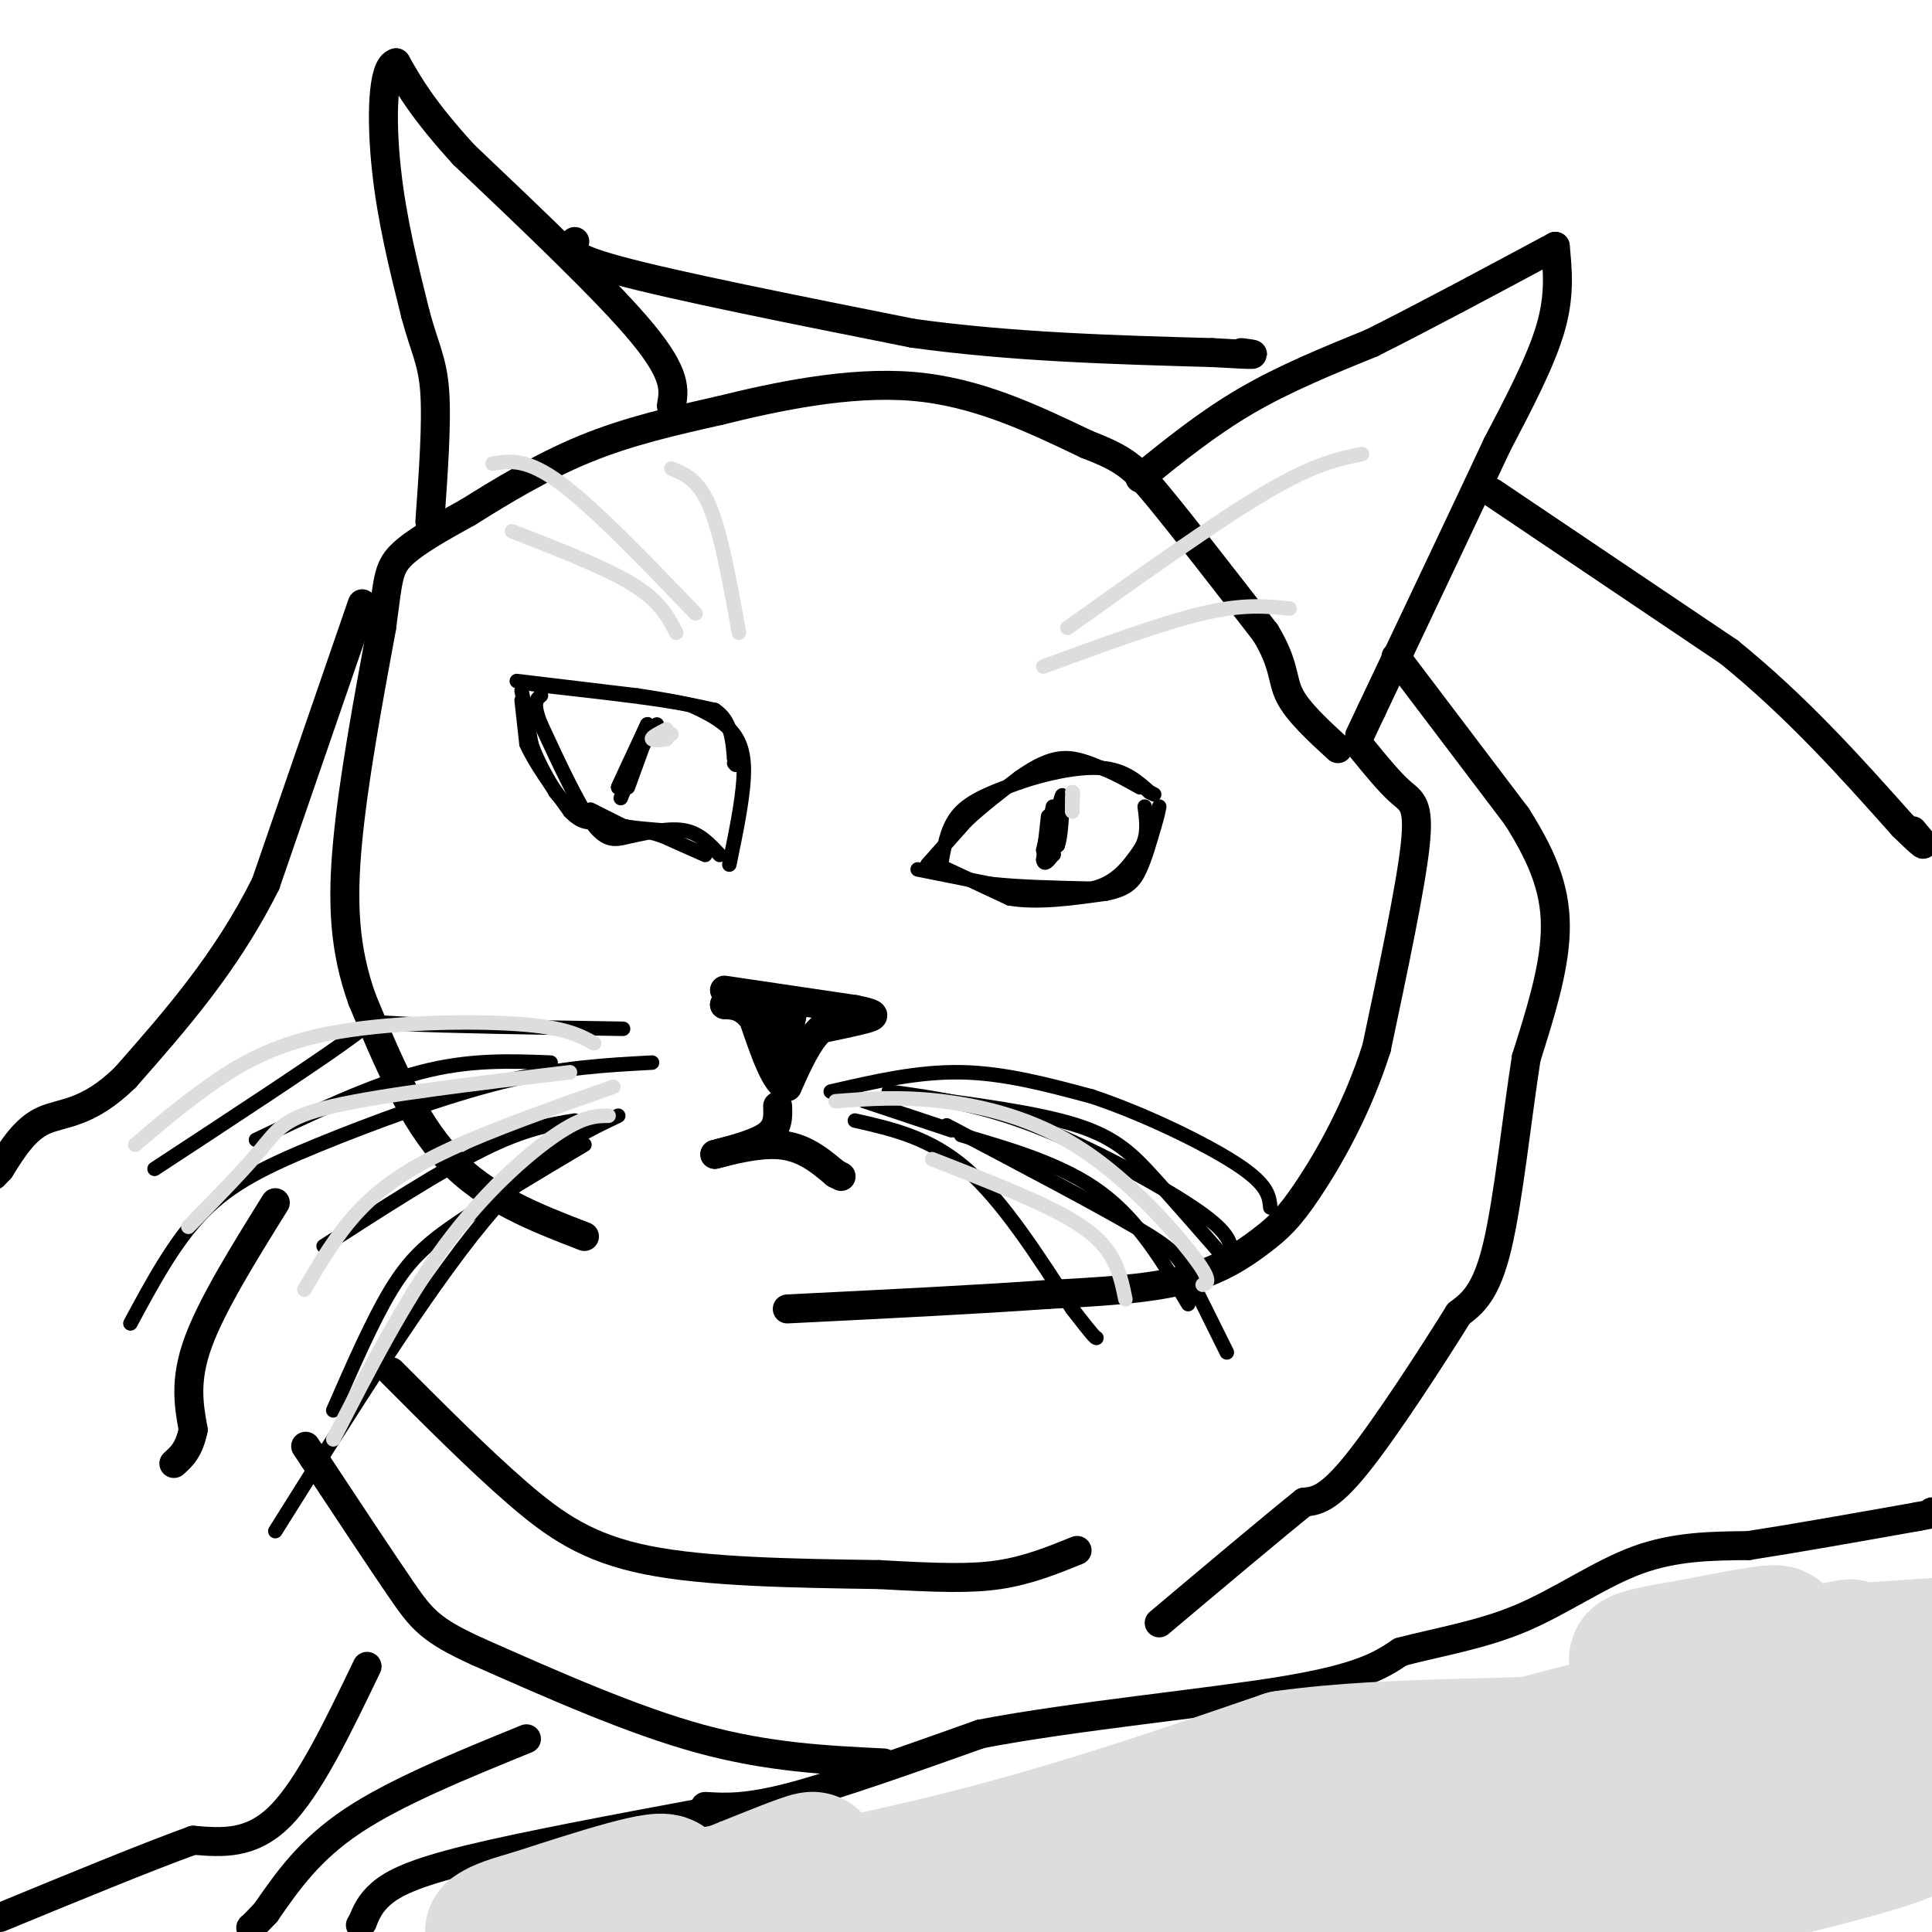 <svg viewBox='0 0 400 400' version='1.1' xmlns='http://www.w3.org/2000/svg' xmlns:xlink='http://www.w3.org/1999/xlink'><g fill='none' stroke='#000000' stroke-width='6' stroke-linecap='round' stroke-linejoin='round'><path d='M236,99c7.000,-5.667 14.000,-11.333 22,-16c8.000,-4.667 17.000,-8.333 26,-12'/><path d='M284,71c10.667,-5.333 24.333,-12.667 38,-20'/><path d='M322,51c0.500,5.083 1.000,10.167 -1,17c-2.000,6.833 -6.500,15.417 -11,24'/><path d='M310,92c-6.167,13.167 -16.083,34.083 -26,55'/><path d='M284,147c-4.333,9.167 -2.167,4.583 0,0'/><path d='M289,136c0.000,0.000 25.000,33.000 25,33'/><path d='M314,169c5.933,9.311 8.267,16.089 8,24c-0.267,7.911 -3.133,16.956 -6,26'/><path d='M316,219c-1.911,12.089 -3.689,29.311 -6,39c-2.311,9.689 -5.156,11.844 -8,14'/><path d='M302,272c-5.422,8.711 -14.978,23.489 -21,31c-6.022,7.511 -8.511,7.756 -11,8'/><path d='M270,311c-6.833,5.500 -18.417,15.250 -30,25'/><path d='M282,155c2.867,3.511 5.733,7.022 8,9c2.267,1.978 3.933,2.422 3,11c-0.933,8.578 -4.467,25.289 -8,42'/><path d='M285,217c-3.968,12.517 -9.888,22.809 -14,29c-4.112,6.191 -6.415,8.282 -10,11c-3.585,2.718 -8.453,6.062 -16,8c-7.547,1.938 -17.774,2.469 -28,3'/><path d='M217,268c-13.667,1.000 -33.833,2.000 -54,3'/><path d='M121,256c-10.167,-3.917 -20.333,-7.833 -28,-16c-7.667,-8.167 -12.833,-20.583 -18,-33'/><path d='M75,207c-3.778,-10.511 -4.222,-20.289 -3,-33c1.222,-12.711 4.111,-28.356 7,-44'/><path d='M79,130c1.356,-9.778 1.244,-12.222 4,-15c2.756,-2.778 8.378,-5.889 14,-9'/><path d='M97,106c6.267,-3.933 14.933,-9.267 24,-13c9.067,-3.733 18.533,-5.867 28,-8'/><path d='M149,85c11.644,-2.889 26.756,-6.111 40,-5c13.244,1.111 24.622,6.556 36,12'/><path d='M225,92c7.956,3.067 9.844,4.733 15,11c5.156,6.267 13.578,17.133 22,28'/><path d='M262,131c4.089,6.756 3.311,9.644 5,13c1.689,3.356 5.844,7.178 10,11'/><path d='M139,84c0.583,-3.167 1.167,-6.333 -6,-15c-7.167,-8.667 -22.083,-22.833 -37,-37'/><path d='M96,32c-8.500,-9.333 -11.250,-14.167 -14,-19'/><path d='M82,13c-2.889,0.600 -3.111,11.600 -2,22c1.111,10.400 3.556,20.200 6,30'/><path d='M86,65c1.867,7.022 3.533,9.578 4,16c0.467,6.422 -0.267,16.711 -1,27'/><path d='M119,50c-1.333,1.417 -2.667,2.833 9,6c11.667,3.167 36.333,8.083 61,13'/><path d='M189,69c20.500,2.833 41.250,3.417 62,4'/><path d='M251,73c11.333,0.667 8.667,0.333 6,0'/><path d='M150,205c0.000,0.000 27.000,4.000 27,4'/><path d='M177,209c5.044,0.978 4.156,1.422 2,2c-2.156,0.578 -5.578,1.289 -9,2'/><path d='M170,213c-2.667,2.333 -4.833,7.167 -7,12'/><path d='M163,225c-2.333,-0.333 -4.667,-7.167 -7,-14'/><path d='M156,211c-2.167,-2.833 -4.083,-2.917 -6,-3'/><path d='M150,208c0.178,-0.867 3.622,-1.533 6,-1c2.378,0.533 3.689,2.267 5,4'/><path d='M161,211c0.500,1.167 -0.750,2.083 -2,3'/><path d='M159,214c0.267,0.911 1.933,1.689 3,1c1.067,-0.689 1.533,-2.844 2,-5'/><path d='M164,210c0.000,0.500 -1.000,4.250 -2,8'/><path d='M161,229c0.083,2.167 0.167,4.333 -2,6c-2.167,1.667 -6.583,2.833 -11,4'/><path d='M148,239c0.644,-0.089 7.756,-2.311 13,-2c5.244,0.311 8.622,3.156 12,6'/><path d='M173,243c2.000,1.000 1.000,0.500 0,0'/><path d='M75,125c0.000,0.000 -20.000,58.000 -20,58'/><path d='M55,183c-8.167,16.333 -18.583,28.167 -29,40'/><path d='M26,223c-7.889,7.778 -13.111,7.222 -17,9c-3.889,1.778 -6.444,5.889 -9,10'/><path d='M0,242c-1.667,1.833 -1.333,1.417 -1,1'/><path d='M81,284c9.044,9.067 18.089,18.133 26,25c7.911,6.867 14.689,11.533 27,14c12.311,2.467 30.156,2.733 48,3'/><path d='M182,326c12.311,0.689 19.089,0.911 25,0c5.911,-0.911 10.956,-2.956 16,-5'/><path d='M309,102c0.000,0.000 49.000,33.000 49,33'/><path d='M358,135c14.167,11.500 25.083,23.750 36,36'/><path d='M394,171c6.333,6.167 4.167,3.583 2,1'/><path d='M183,365c-12.000,-0.583 -24.000,-1.167 -38,-5c-14.000,-3.833 -30.000,-10.917 -46,-18'/><path d='M99,342c-9.911,-4.489 -11.689,-6.711 -16,-13c-4.311,-6.289 -11.156,-16.644 -18,-27'/><path d='M65,302c-3.000,-4.500 -1.500,-2.250 0,0'/><path d='M76,345c-6.000,12.500 -12.000,25.000 -18,31c-6.000,6.000 -12.000,5.500 -18,5'/><path d='M40,381c-9.667,3.500 -24.833,9.750 -40,16'/><path d='M109,360c-13.500,5.500 -27.000,11.000 -36,17c-9.000,6.000 -13.500,12.500 -18,19'/><path d='M55,396c-3.500,3.667 -3.250,3.333 -3,3'/><path d='M147,375c-19.200,3.578 -38.400,7.156 -50,10c-11.600,2.844 -15.600,4.956 -18,7c-2.400,2.044 -3.200,4.022 -4,6'/><path d='M75,398c-0.667,1.000 -0.333,0.500 0,0'/><path d='M146,374c4.250,0.250 8.500,0.500 18,-2c9.500,-2.500 24.250,-7.750 39,-13'/><path d='M203,359c19.000,-3.667 47.000,-6.333 63,-9c16.000,-2.667 20.000,-5.333 24,-8'/><path d='M290,342c8.214,-2.143 16.750,-3.500 25,-7c8.250,-3.500 16.214,-9.143 24,-12c7.786,-2.857 15.393,-2.929 23,-3'/><path d='M362,320c9.667,-1.500 22.333,-3.750 35,-6'/><path d='M397,314c6.333,-1.167 4.667,-1.083 3,-1'/><path d='M57,249c-6.583,10.583 -13.167,21.167 -16,29c-2.833,7.833 -1.917,12.917 -1,18'/><path d='M40,296c-0.833,4.167 -2.417,5.583 -4,7'/></g>
<g fill='none' stroke='#000000' stroke-width='3' stroke-linecap='round' stroke-linejoin='round'><path d='M195,178c0.667,-3.667 1.333,-7.333 4,-10c2.667,-2.667 7.333,-4.333 12,-6'/><path d='M211,162c5.200,-1.822 12.200,-3.378 17,-3c4.800,0.378 7.400,2.689 10,5'/><path d='M238,164c1.667,0.833 0.833,0.417 0,0'/><path d='M194,179c0.000,0.000 15.000,7.000 15,7'/><path d='M209,186c5.833,1.000 12.917,0.000 20,-1'/><path d='M229,185c4.533,-0.867 5.867,-2.533 7,-5c1.133,-2.467 2.067,-5.733 3,-9'/><path d='M239,171c0.667,-2.167 0.833,-3.083 1,-4'/><path d='M151,179c1.556,-7.533 3.111,-15.067 3,-20c-0.111,-4.933 -1.889,-7.267 -4,-9c-2.111,-1.733 -4.556,-2.867 -7,-4'/><path d='M143,146c-6.167,-1.333 -18.083,-2.667 -30,-4'/><path d='M113,142c-5.000,-0.667 -2.500,-0.333 0,0'/><path d='M149,177c-2.000,-2.167 -4.000,-4.333 -7,-5c-3.000,-0.667 -7.000,0.167 -11,1'/><path d='M131,173c-3.000,0.644 -5.000,1.756 -8,-2c-3.000,-3.756 -7.000,-12.378 -11,-21'/><path d='M112,150c-1.833,-4.500 -0.917,-5.250 0,-6'/><path d='M134,151c0.000,0.000 -6.000,12.000 -6,12'/><path d='M128,163c0.000,-0.167 3.000,-6.583 6,-13'/><path d='M134,150c0.333,-0.667 -1.833,4.167 -4,9'/><path d='M130,159c-1.000,2.167 -1.500,3.083 -2,4'/><path d='M218,167c0.000,0.000 -2.000,9.000 -2,9'/><path d='M216,176c0.167,1.333 1.583,0.167 3,-1'/><path d='M219,175c0.667,-1.833 0.833,-5.917 1,-10'/><path d='M220,165c0.000,-1.167 -0.500,0.917 -1,3'/><path d='M217,169c0.000,0.000 -1.000,9.000 -1,9'/><path d='M216,178c0.167,1.333 1.083,0.167 2,-1'/><path d='M218,177c0.333,-0.167 0.167,-0.083 0,0'/><path d='M134,151c0.000,0.000 -5.000,13.000 -5,13'/><path d='M129,164c-0.833,2.167 -0.417,1.083 0,0'/><path d='M134,152c0.000,0.000 -4.000,11.000 -4,11'/><path d='M172,226c9.000,-2.083 18.000,-4.167 27,-4c9.000,0.167 18.000,2.583 27,5'/><path d='M226,227c10.556,3.489 23.444,9.711 30,14c6.556,4.289 6.778,6.644 7,9'/><path d='M177,232c7.750,1.750 15.500,3.500 23,10c7.500,6.500 14.750,17.750 22,29'/><path d='M222,271c4.500,5.833 4.750,5.917 5,6'/><path d='M184,226c9.178,1.267 18.356,2.533 30,7c11.644,4.467 25.756,12.133 33,17c7.244,4.867 7.622,6.933 8,9'/><path d='M199,235c10.583,3.083 21.167,6.167 29,12c7.833,5.833 12.917,14.417 18,23'/><path d='M179,228c0.000,0.000 18.000,6.000 18,6'/><path d='M189,227c12.911,1.689 25.822,3.378 34,6c8.178,2.622 11.622,6.178 16,11c4.378,4.822 9.689,10.911 15,17'/><path d='M196,233c15.422,8.111 30.844,16.222 39,21c8.156,4.778 9.044,6.222 11,10c1.956,3.778 4.978,9.889 8,16'/><path d='M129,213c-18.422,-0.289 -36.844,-0.578 -45,-1c-8.156,-0.422 -6.044,-0.978 -13,4c-6.956,4.978 -22.978,15.489 -39,26'/><path d='M135,220c-9.429,0.500 -18.857,1.000 -31,4c-12.143,3.000 -27.000,8.500 -38,13c-11.000,4.500 -18.143,8.000 -24,14c-5.857,6.000 -10.429,14.500 -15,23'/><path d='M128,231c-8.083,3.833 -16.167,7.667 -28,22c-11.833,14.333 -27.417,39.167 -43,64'/><path d='M119,232c-5.167,0.833 -10.333,1.667 -19,6c-8.667,4.333 -20.833,12.167 -33,20'/><path d='M114,220c-8.417,-0.333 -16.833,-0.667 -27,2c-10.167,2.667 -22.083,8.333 -34,14'/><path d='M121,237c-9.689,5.756 -19.378,11.511 -26,16c-6.622,4.489 -10.178,7.711 -14,14c-3.822,6.289 -7.911,15.644 -12,25'/><path d='M131,172c0.000,0.000 -8.000,-4.000 -8,-4'/><path d='M123,168c-1.333,-0.667 -0.667,-0.333 0,0'/><path d='M146,177c0.000,0.000 -9.000,-4.000 -9,-4'/><path d='M137,173c-3.667,-1.167 -8.333,-2.083 -13,-3'/><path d='M124,170c-2.500,-0.667 -2.250,-0.833 -2,-1'/><path d='M108,145c0.000,0.000 1.000,9.000 1,9'/><path d='M109,154c1.667,3.833 5.333,8.917 9,14'/><path d='M118,168c2.500,2.667 4.250,2.333 6,2'/><path d='M108,143c0.000,0.000 2.000,11.000 2,11'/><path d='M110,154c1.167,3.500 3.083,6.750 5,10'/><path d='M115,164c2.156,2.800 5.044,4.800 9,6c3.956,1.200 8.978,1.600 14,2'/><path d='M138,172c2.833,0.333 2.917,0.167 3,0'/><path d='M107,141c0.000,0.000 25.000,3.000 25,3'/><path d='M132,144c6.833,1.000 11.417,2.000 16,3'/><path d='M148,147c3.333,2.167 3.667,6.083 4,10'/><path d='M152,157c0.667,1.833 0.333,1.417 0,1'/><path d='M192,179c0.000,0.000 8.000,-9.000 8,-9'/><path d='M200,170c3.167,-3.000 7.083,-6.000 11,-9'/><path d='M211,161c3.356,-2.378 6.244,-3.822 9,-4c2.756,-0.178 5.378,0.911 8,2'/><path d='M228,159c2.667,1.000 5.333,2.500 8,4'/><path d='M190,180c0.000,0.000 15.000,3.000 15,3'/><path d='M205,183c6.000,0.667 13.500,0.833 21,1'/><path d='M226,184c5.167,-1.167 7.583,-4.583 10,-8'/><path d='M236,176c1.833,-2.833 1.417,-5.917 1,-9'/><path d='M136,150c0.000,0.000 -6.000,9.000 -6,9'/><path d='M130,159c-1.000,1.833 -0.500,1.917 0,2'/></g>
<g fill='none' stroke='#DDDDDD' stroke-width='3' stroke-linecap='round' stroke-linejoin='round'><path d='M222,164c0.000,0.000 0.100,0.100 0.1,0.1'/><path d='M222.1,164.1c0.000,0.667 -0.050,2.283 -0.1,3.9'/><path d='M222,168c-0.017,0.150 -0.008,-1.425 0,-3'/><path d='M139,152c0.000,0.000 -2.000,0.000 -2,0'/><path d='M137,152c-0.167,0.000 0.417,0.000 1,0'/><path d='M138,152c0.167,0.167 0.083,0.583 0,1'/><path d='M138,153c-0.800,0.244 -2.800,0.356 -3,0c-0.200,-0.356 1.400,-1.178 3,-2'/><path d='M153,131c-1.833,-10.167 -3.667,-20.333 -6,-26c-2.333,-5.667 -5.167,-6.833 -8,-8'/><path d='M140,131c-1.667,-3.250 -3.333,-6.500 -9,-10c-5.667,-3.500 -15.333,-7.250 -25,-11'/><path d='M144,127c-10.500,-10.917 -21.000,-21.833 -28,-27c-7.000,-5.167 -10.500,-4.583 -14,-4'/><path d='M221,130c15.417,-11.000 30.833,-22.000 41,-28c10.167,-6.000 15.083,-7.000 20,-8'/><path d='M216,138c12.250,-4.500 24.500,-9.000 33,-11c8.500,-2.000 13.250,-1.500 18,-1'/><path d='M173,228c6.690,-0.512 13.381,-1.024 22,0c8.619,1.024 19.167,3.583 29,10c9.833,6.417 18.952,16.690 23,22c4.048,5.310 3.024,5.655 2,6'/><path d='M193,240c9.822,3.844 19.644,7.689 26,11c6.356,3.311 9.244,6.089 11,9c1.756,2.911 2.378,5.956 3,9'/><path d='M126,231c-2.600,0.022 -5.200,0.044 -11,4c-5.800,3.956 -14.800,11.844 -23,23c-8.200,11.156 -15.600,25.578 -23,40'/><path d='M127,225c-12.489,4.400 -24.978,8.800 -34,13c-9.022,4.200 -14.578,8.200 -19,13c-4.422,4.800 -7.711,10.400 -11,16'/><path d='M118,222c-19.356,2.311 -38.711,4.622 -49,7c-10.289,2.378 -11.511,4.822 -15,9c-3.489,4.178 -9.244,10.089 -15,16'/><path d='M123,216c-3.006,-1.661 -6.012,-3.321 -16,-4c-9.988,-0.679 -26.958,-0.375 -39,2c-12.042,2.375 -19.155,6.821 -25,11c-5.845,4.179 -10.423,8.089 -15,12'/><path d='M132,394c-8.833,1.500 -17.667,3.000 -15,3c2.667,0.000 16.833,-1.500 31,-3'/></g>
<g fill='none' stroke='#DDDDDD' stroke-width='28' stroke-linecap='round' stroke-linejoin='round'><path d='M328,378c-34.986,9.373 -69.973,18.746 -66,19c3.973,0.254 46.904,-8.612 71,-13c24.096,-4.388 29.356,-4.300 25,-2c-4.356,2.300 -18.326,6.812 -24,9c-5.674,2.188 -3.050,2.054 4,1c7.050,-1.054 18.525,-3.027 30,-5'/><path d='M368,387c1.823,-0.041 -8.619,2.357 -3,1c5.619,-1.357 27.298,-6.469 31,-9c3.702,-2.531 -10.575,-2.483 -26,2c-15.425,4.483 -31.999,13.399 -26,9c5.999,-4.399 34.571,-22.114 41,-28c6.429,-5.886 -9.286,0.057 -25,6'/><path d='M360,368c1.901,-4.023 19.153,-17.081 20,-20c0.847,-2.919 -14.711,4.300 -15,5c-0.289,0.700 14.691,-5.119 17,-7c2.309,-1.881 -8.055,0.177 -10,0c-1.945,-0.177 4.527,-2.588 11,-5'/><path d='M383,341c-8.119,1.369 -33.917,7.292 -37,7c-3.083,-0.292 16.548,-6.798 21,-9c4.452,-2.202 -6.274,-0.101 -17,2'/><path d='M350,341c-7.222,1.156 -16.778,3.044 -7,3c9.778,-0.044 38.889,-2.022 68,-4'/><path d='M392,346c-6.786,2.753 -13.573,5.506 -50,13c-36.427,7.494 -102.496,19.730 -113,21c-10.504,1.270 34.557,-8.427 44,-9c9.443,-0.573 -16.730,7.979 -39,13c-22.270,5.021 -40.635,6.510 -59,8'/><path d='M175,392c-17.398,3.657 -31.394,8.800 -28,6c3.394,-2.800 24.178,-13.544 21,-13c-3.178,0.544 -30.317,12.377 -37,14c-6.683,1.623 7.091,-6.965 7,-9c-0.091,-2.035 -14.045,2.482 -28,7'/><path d='M110,397c-6.000,1.667 -7.000,2.333 -8,3'/><path d='M142,397c21.667,-4.250 43.333,-8.500 64,-14c20.667,-5.500 40.333,-12.250 60,-19'/><path d='M266,364c23.212,-3.258 51.242,-1.904 68,-4c16.758,-2.096 22.242,-7.641 4,-4c-18.242,3.641 -60.212,16.469 -81,24c-20.788,7.531 -20.394,9.766 -20,12'/><path d='M237,392c-4.769,3.404 -6.691,5.912 4,3c10.691,-2.912 33.994,-11.246 67,-17c33.006,-5.754 75.716,-8.930 90,-9c14.284,-0.070 0.142,2.965 -14,6'/><path d='M384,375c-5.378,2.444 -11.822,5.556 -12,7c-0.178,1.444 5.911,1.222 12,1'/></g>
</svg>